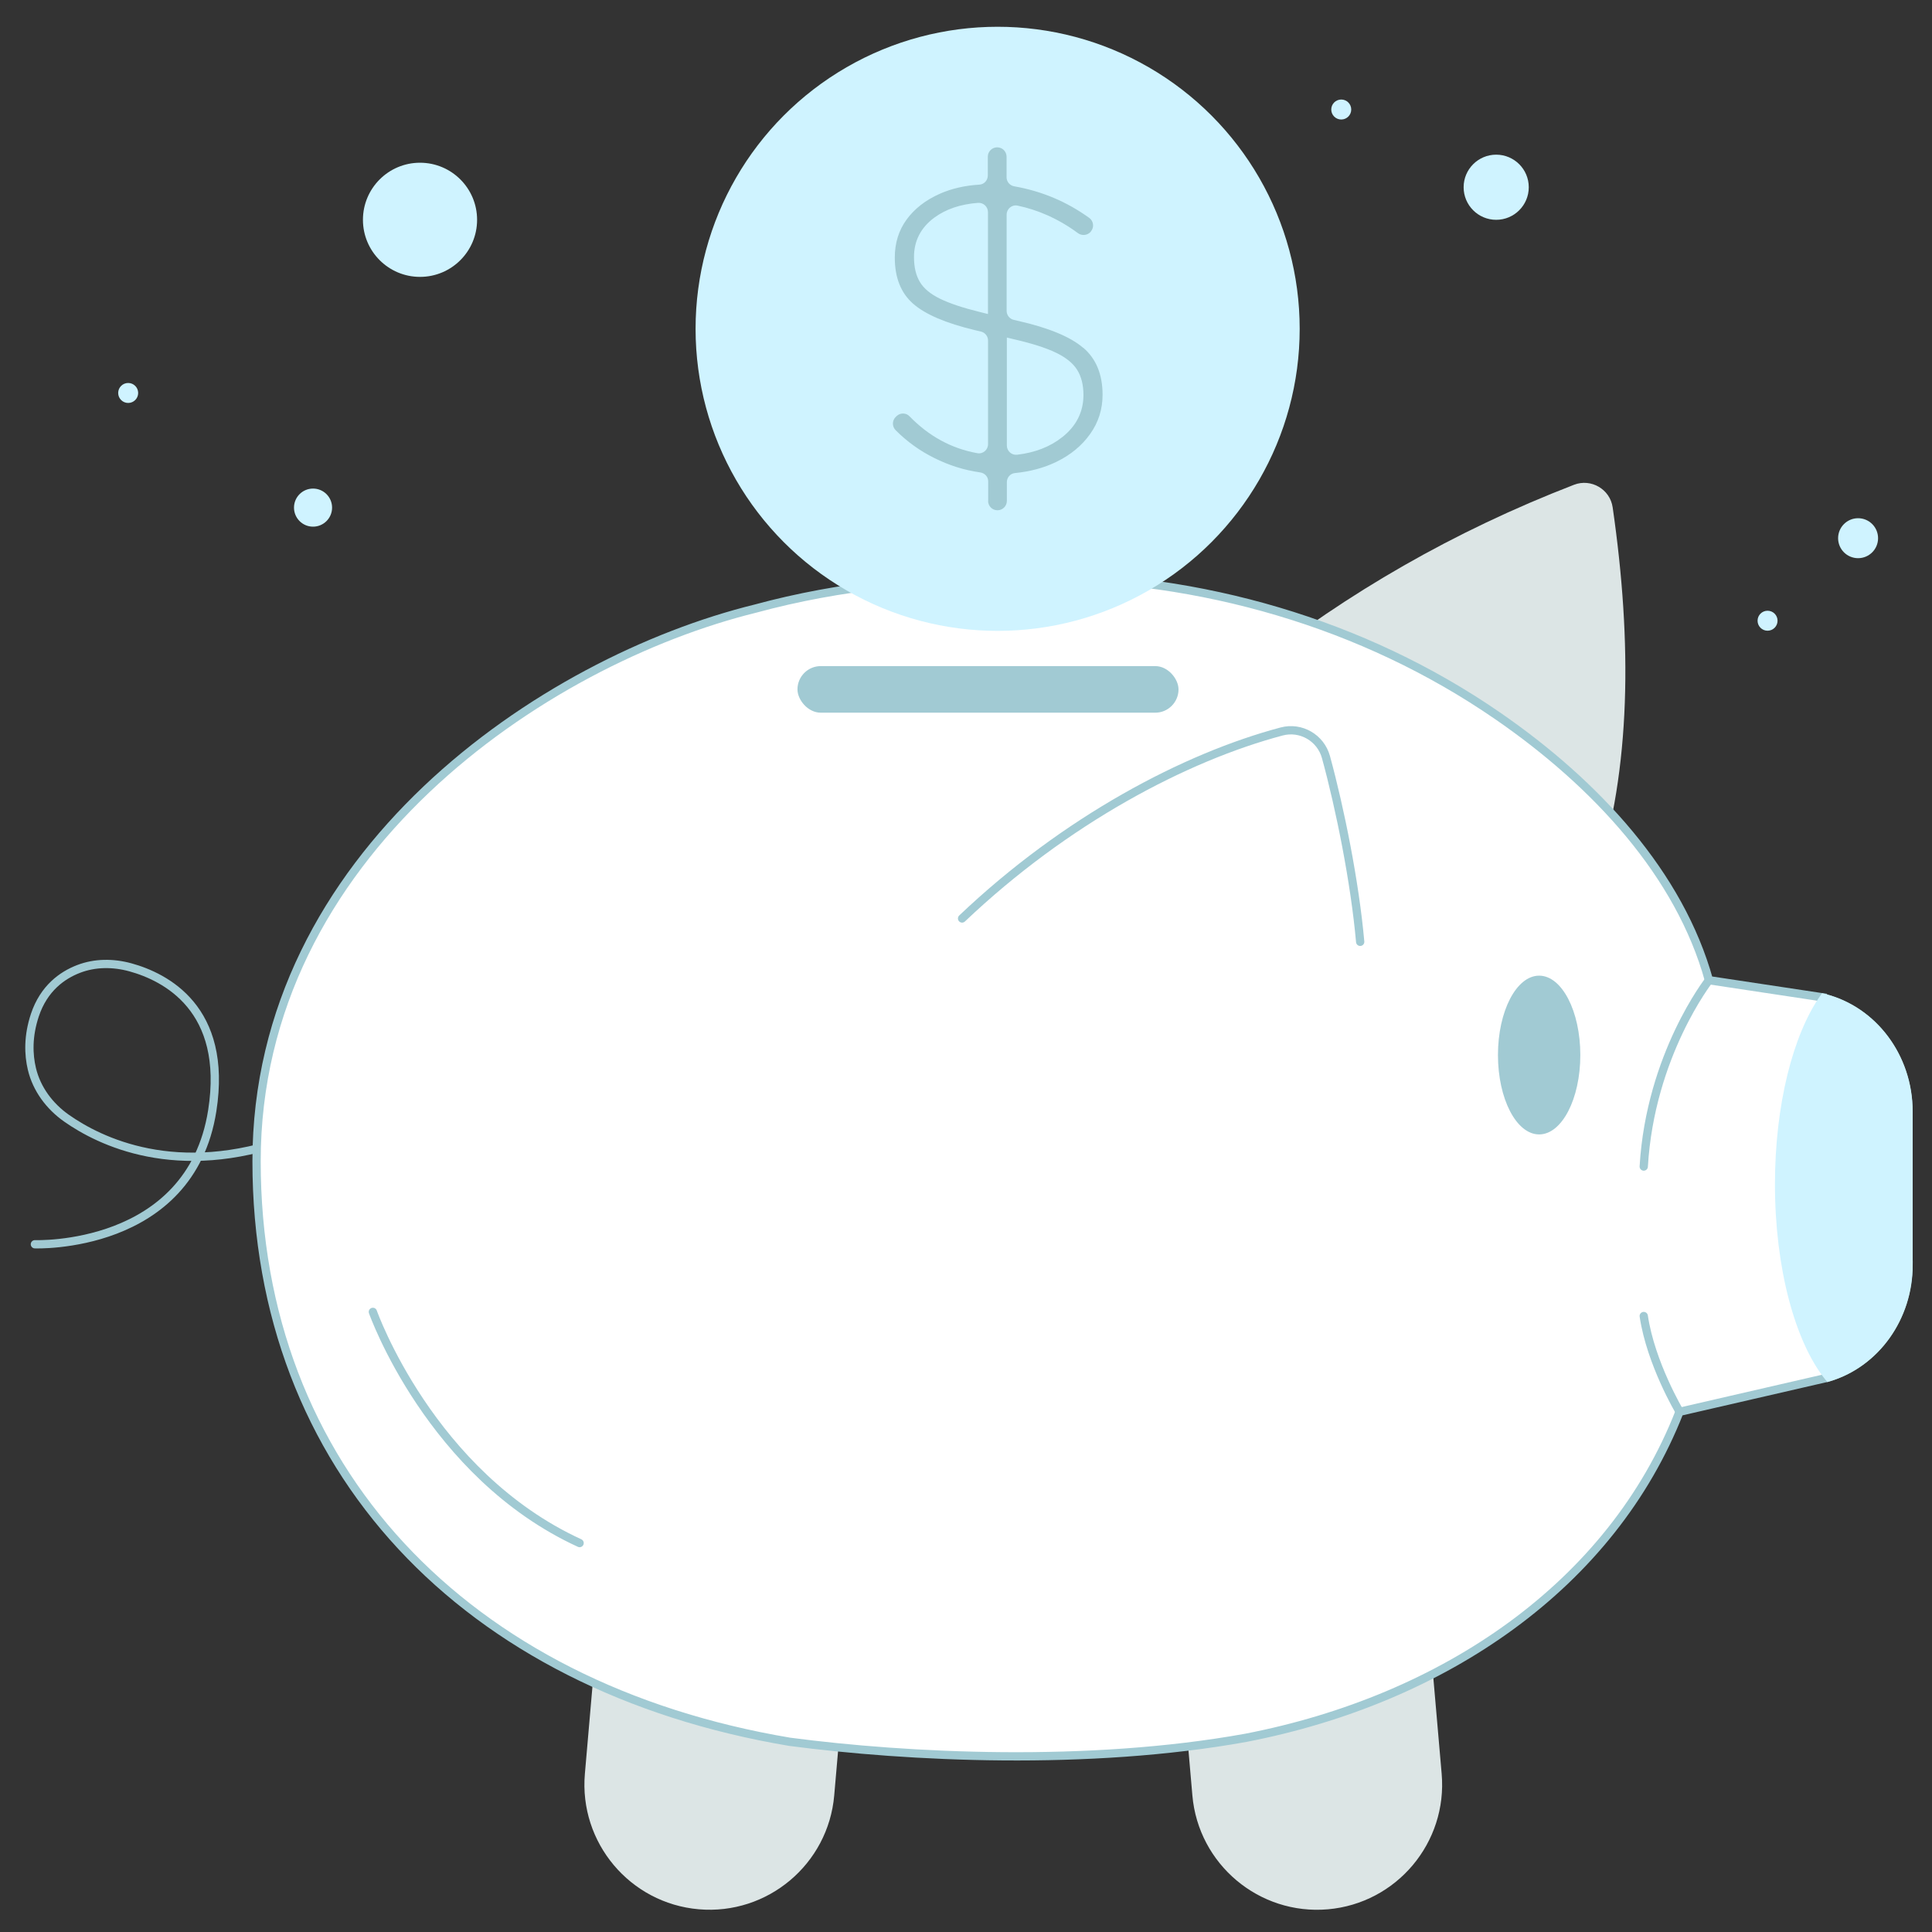<?xml version="1.0" encoding="UTF-8"?>
<svg id="Layer_1" data-name="Layer 1" xmlns="http://www.w3.org/2000/svg" viewBox="0 0 350 350">
  <rect x="0" y="0" width="350" height="350" fill="#333333" stroke="none"/>
  <defs>
    <style>
      .cls-1 {
        stroke: #cff3ff;
        stroke-miterlimit: 10;
      }

      .cls-1, .cls-2, .cls-3 {
        stroke-width: 1.5px;
      }

      .cls-1, .cls-4 {
        fill: #cff3ff;
      }

      .cls-2 {
        fill: #fff;
      }

      .cls-2, .cls-3 {
        stroke: #a1cad3;
      }

      .cls-5 {
        fill: #dce5e5;
      }

      .cls-5, .cls-4, .cls-6 {
        stroke-width: 0px;
      }

      .cls-6 {
        fill: #a1cad3;
      }

      .cls-3 {
        fill: none;
        stroke-linecap: round;
        stroke-linejoin: round;
      }
    </style>
  </defs>
  <circle class="cls-4" cx="336.61" cy="97.5" r="3.62"/>
  <circle class="cls-4" cx="242.98" cy="19.84" r="1.81"/>
  <circle class="cls-4" cx="320.21" cy="112.45" r="1.81"/>
  <circle class="cls-4" cx="271.05" cy="33.92" r="5.9"/>
  <path class="cls-5" d="M109.11,283.65h40.37c1.37,0,2.48,1.11,2.48,2.48v37.19c0,12.51-10.16,22.67-22.67,22.67h0c-12.51,0-22.67-10.16-22.67-22.67v-37.19c0-1.37,1.11-2.48,2.48-2.48Z" transform="translate(27.69 -9.99) rotate(4.96)"/>
  <path class="cls-5" d="M237.87,283.65h0c12.51,0,22.67,10.16,22.67,22.67v37.19c0,1.37-1.11,2.48-2.48,2.48h-40.37c-1.37,0-2.48-1.11-2.48-2.48v-37.19c0-12.51,10.16-22.67,22.67-22.67Z" transform="translate(502.06 607.91) rotate(175.04)"/>
  <path class="cls-3" d="M6.32,225.41s28.16,1.08,32.13-24.19c2.91-18.51-8.51-24.24-14.83-25.98-3.1-.85-6.4-.86-9.4.3-2.93,1.13-6.27,3.48-7.9,8.35-1.28,3.85-1.16,7.16-.54,9.76.87,3.65,3.2,6.76,6.27,8.92,5.94,4.18,19.97,11.16,40.48,3.7"/>
  <path class="cls-5" d="M285.15,87.82c-21.89,8.46-41.09,19.63-58.09,33.04l62.17,37.87c6.19-19.48,6.49-42.11,2.92-66.82-.48-3.29-3.91-5.28-7-4.09Z"/>
  <path class="cls-2" d="M329.47,180.57l-19.88-3s0,0,0,0c-5.29-19.11-20.36-35.54-38.3-47.9-24.45-16.85-53.77-25.17-83.47-25.18-19.64,0-35.7,1.62-50.95,5.76-38.53,9.48-90.39,44.55-90.39,100.13h0c0,55.58,37.73,95.27,96.57,105.16,21.33,2.81,54.13,4.44,82.65-.72,35.93-6.96,66.25-27.62,78.56-59.06,0,0,0,0,0,0l26.88-6.19c8.62-2.53,14.59-10.87,14.59-20.38v-27.82c0-10.2-6.85-18.95-16.27-20.79Z"/>
  <ellipse class="cls-6" cx="278.83" cy="191.13" rx="7.46" ry="14.38"/>
  <rect class="cls-6" x="144.47" y="120.67" width="69.03" height="8.44" rx="4.22" ry="4.22"/>
  <g>
    <circle class="cls-4" cx="180.73" cy="59.57" r="54.72"/>
    <path class="cls-6" d="M196.24,63.02c-2.32-2-6.23-3.62-11.75-4.88l-.82-.19c-.77-.17-1.3-.85-1.31-1.63v-17.43c0-1.06.96-1.86,1.99-1.64,1.84.39,3.65.97,5.42,1.76,1.93.86,3.77,1.94,5.5,3.22.72.53,1.73.43,2.33-.25l.05-.09c.61-.74.45-1.86-.33-2.42-2-1.44-4.13-2.65-6.37-3.6-2.34-.99-4.73-1.68-7.18-2.11-.81-.13-1.42-.82-1.42-1.64v-3.76c-.02-.92-.75-1.66-1.68-1.67h-.05c-.92.02-1.66.76-1.67,1.68v3.42c0,.88-.67,1.62-1.54,1.66-2.64.16-5.03.71-7.17,1.66-2.54,1.13-4.55,2.68-5.99,4.65-1.44,1.97-2.15,4.27-2.15,6.9,0,3.63,1.1,6.41,3.31,8.35,2.21,1.95,5.95,3.54,11.21,4.8l1.07.25c.76.18,1.3.85,1.3,1.62v18.77c.02,1.03-.92,1.84-1.94,1.65-4.68-.84-8.77-3.07-12.29-6.69-.61-.64-1.62-.66-2.28-.08l-.16.15c-.73.66-.75,1.78-.06,2.46,2.06,2.07,4.39,3.74,6.97,5.02,2.67,1.34,5.44,2.21,8.33,2.62.83.12,1.47.79,1.46,1.63v3.57s-.02-.01-.02-.01c.02.92.75,1.66,1.68,1.67h.05c.92-.02,1.66-.76,1.67-1.68v-3.41c0-.84.62-1.57,1.46-1.65,2.78-.27,5.28-.95,7.49-2.02,2.6-1.26,4.64-2.95,6.14-5.06,1.5-2.11,2.25-4.47,2.25-7.1,0-3.68-1.16-6.51-3.48-8.51ZM178.99,56.89l-1.57-.39c-3-.74-5.37-1.53-7.1-2.37-1.73-.84-2.96-1.85-3.67-3.04-.71-1.18-1.06-2.66-1.07-4.45-.02-2.99,1.22-5.39,3.69-7.22,2.1-1.54,4.73-2.43,7.91-2.67.97-.07,1.79.7,1.8,1.66v18.46h.01ZM192.41,79.21c-2.18,1.73-4.89,2.78-8.15,3.17-.99.11-1.86-.67-1.86-1.67v-19.56s1.33.32,1.33.32c3.21.74,5.72,1.54,7.54,2.41,1.81.87,3.1,1.9,3.86,3.11s1.15,2.74,1.15,4.58c-.01,3.04-1.28,5.6-3.86,7.64Z"/>
  </g>
  <path class="cls-3" d="M246.41,170.62c-.96-10.78-3.64-24.12-6.2-33.47-.96-3.49-4.55-5.57-8.05-4.63-17.42,4.63-39.11,16.04-57.87,33.87"/>
  <circle class="cls-4" cx="23.22" cy="71.19" r="1.81"/>
  <circle class="cls-4" cx="56.71" cy="91.96" r="3.45"/>
  <circle class="cls-4" cx="76.09" cy="39.82" r="10.34"/>
  <path class="cls-3" d="M67.55,237.66s10.38,29.46,37.45,41.88"/>
  <path class="cls-1" d="M345.75,229.17v-27.82c0-9.87-6.41-18.35-15.35-20.57-4.86,6.95-8.1,19.47-8.1,33.77,0,15.16,3.65,28.31,9,34.96,8.55-2.57,14.46-10.87,14.46-20.34Z"/>
  <path class="cls-3" d="M309.6,177.57s-10.63,13.55-11.82,33.76"/>
  <path class="cls-3" d="M304.28,255.75s-5.22-8.74-6.5-17.34"/>
</svg>